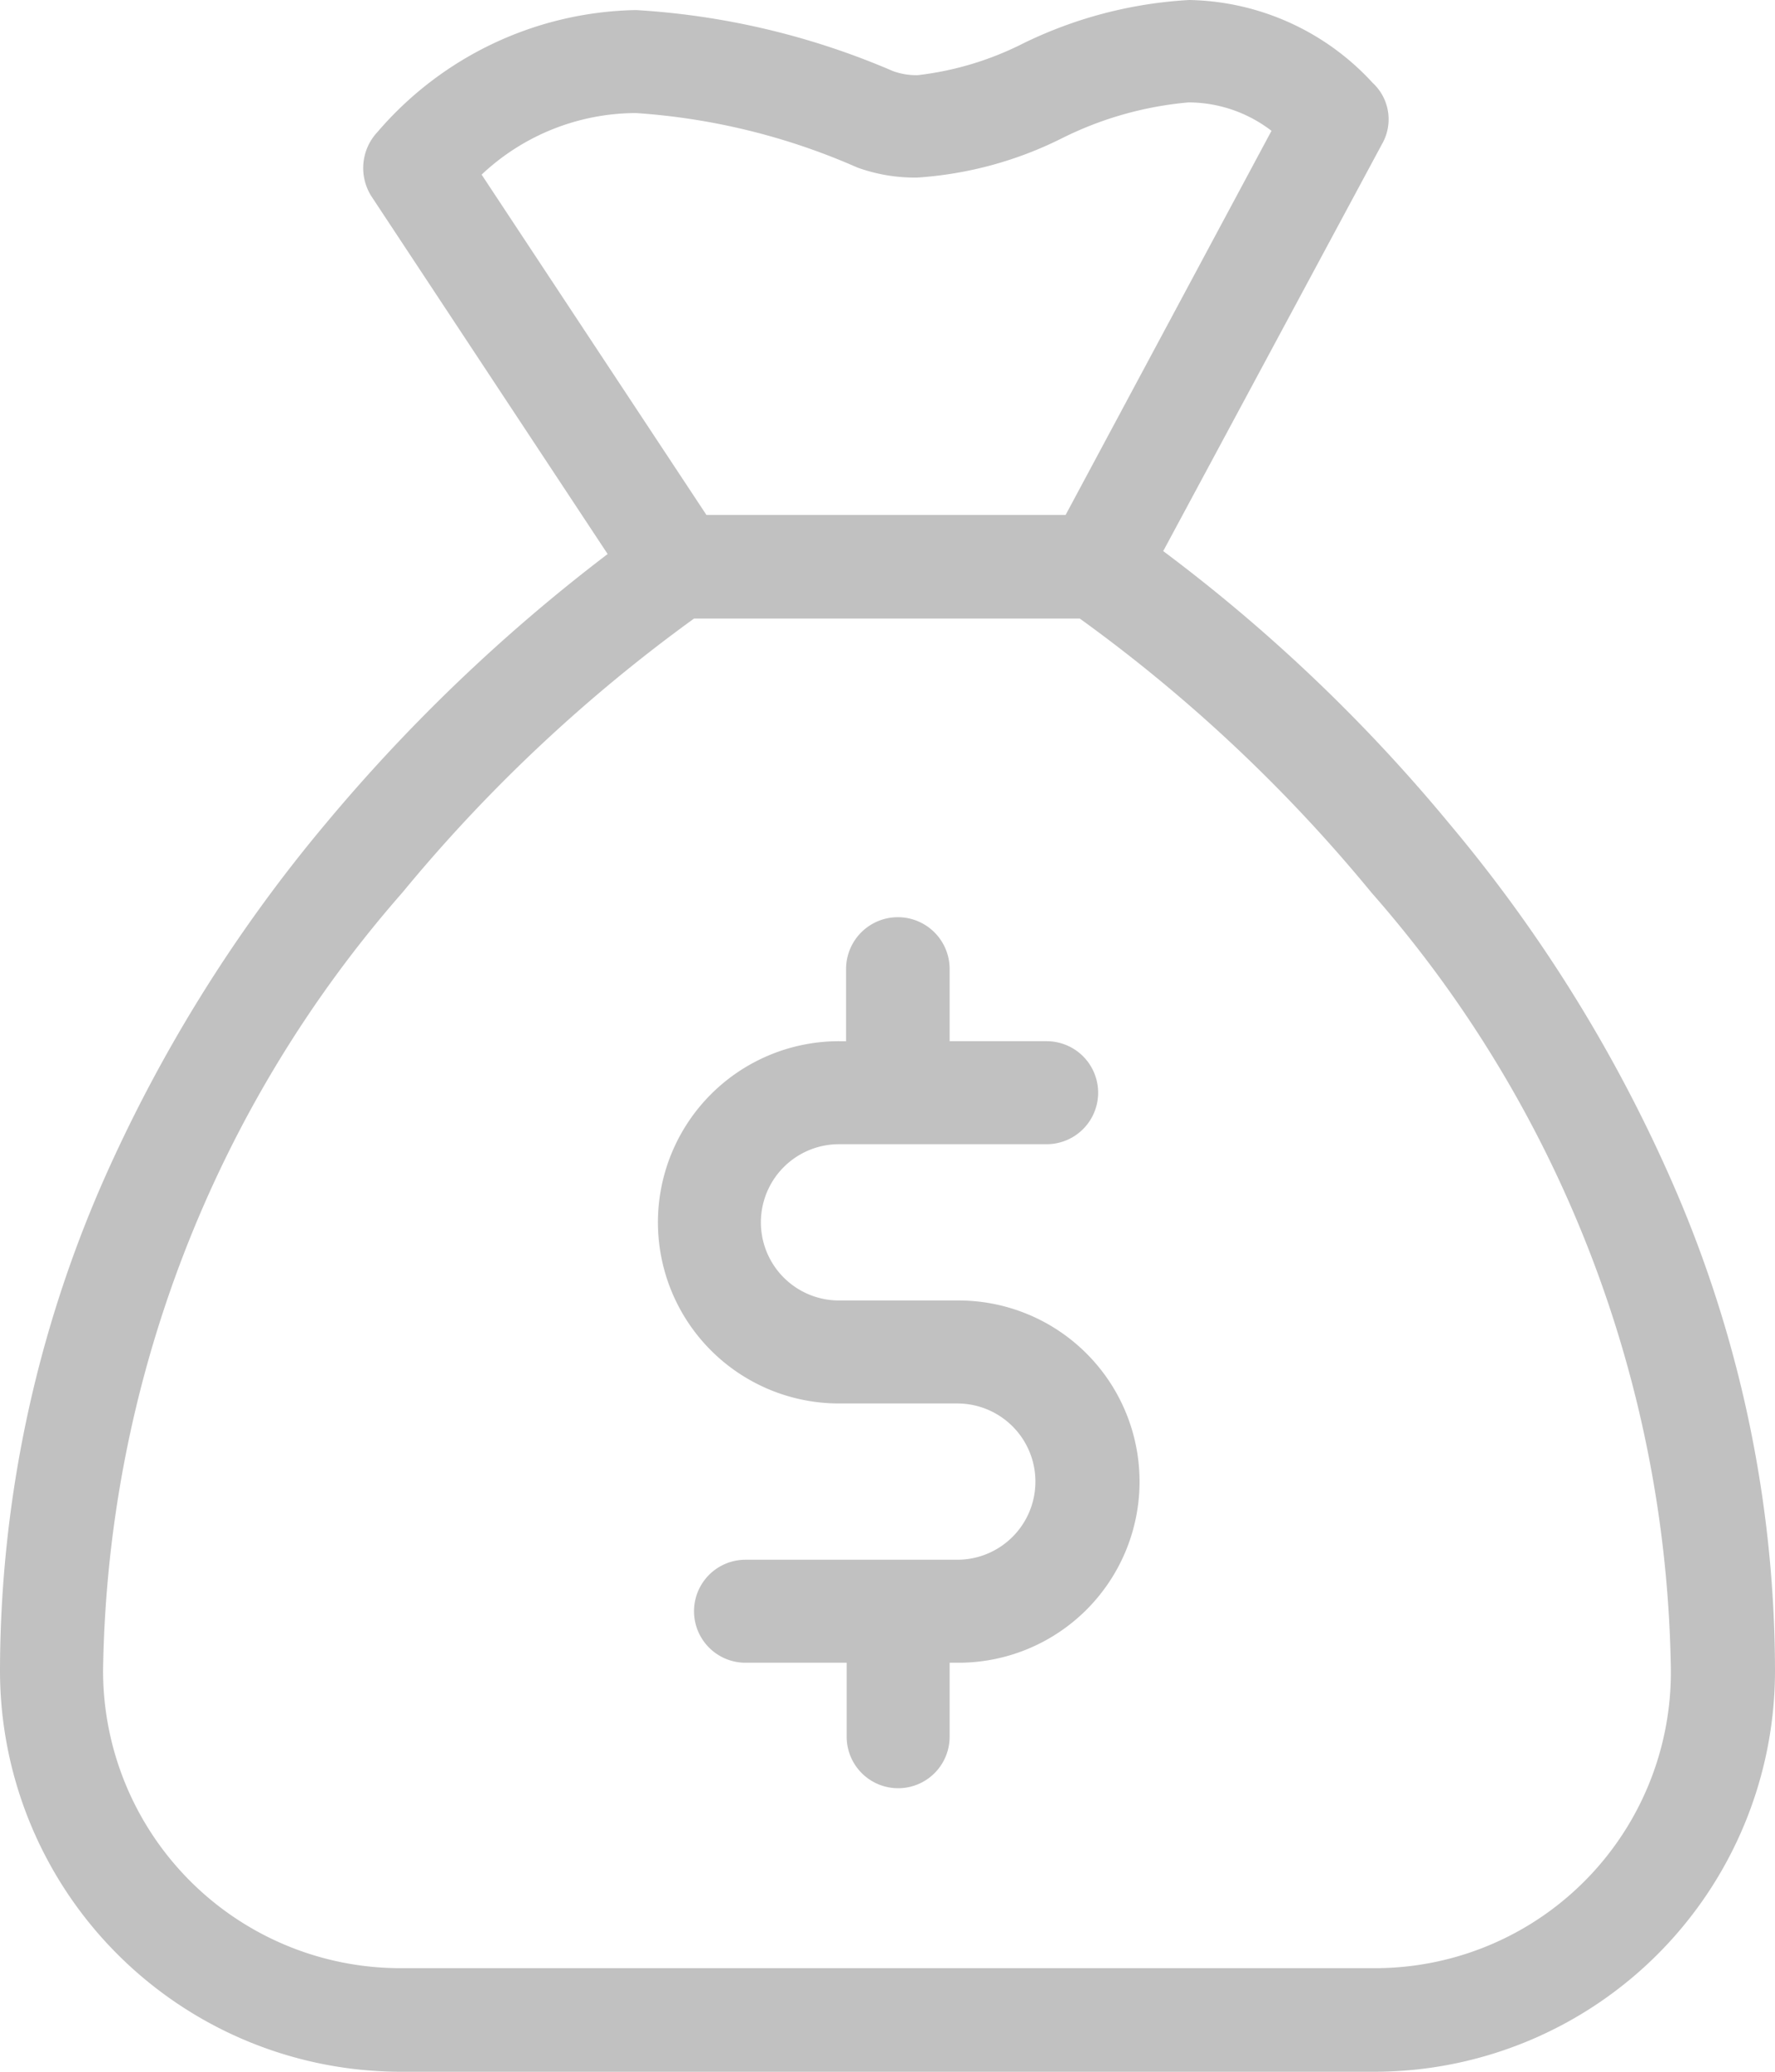 <svg xmlns="http://www.w3.org/2000/svg" width="30" height="35" viewBox="0 0 30 35">
<defs>
    <style>
      .cls-1 {
        fill: #c1c1c1;
        fill-rule: evenodd;
      }
    </style>
  </defs>
  <path id="icon" class="cls-1" d="M1011.18,3806.97h-2a1.32,1.32,0,0,1,0-2.64h3.51a0.87,0.87,0,0,0,0-1.74h-1.64v-1.22a0.875,0.875,0,0,0-1.75,0v1.22h-0.12a3.06,3.06,0,0,0,0,6.12h2a1.32,1.32,0,0,1,0,2.64h-3.58a0.87,0.87,0,1,0,0,1.74h1.71v1.25a0.87,0.87,0,0,0,1.74,0v-1.25h0.17A3.06,3.06,0,0,0,1011.18,3806.97Zm12.09-1.98a25.03,25.03,0,0,0-3.77-6.07,28.083,28.083,0,0,0-4.84-4.61l3.7-6.88a0.838,0.838,0,0,0-.16-1.03,4.309,4.309,0,0,0-3.1-1.4,7.3,7.3,0,0,0-2.82.74,5.276,5.276,0,0,1-1.77.53,1.158,1.158,0,0,1-.42-0.07,12.893,12.893,0,0,0-4.34-1.03,5.891,5.891,0,0,0-4.37,2.06,0.889,0.889,0,0,0-.1,1.09l3.99,6.04a29.325,29.325,0,0,0-4.77,4.56,25.289,25.289,0,0,0-3.772,6.07,20.654,20.654,0,0,0-1.728,8.23,6.778,6.778,0,0,0,6.76,6.78h16.48a6.775,6.775,0,0,0,6.76-6.78A20.6,20.6,0,0,0,1023.27,3804.99Zm-20.13-17.04a3.817,3.817,0,0,1,2.61-1.04,11.117,11.117,0,0,1,3.74.92,2.859,2.859,0,0,0,1.01.17,6.386,6.386,0,0,0,2.44-.66,5.946,5.946,0,0,1,2.15-.61,2.309,2.309,0,0,1,1.4.48l-3.48,6.49h-6.07Zm15.1,30.3h-16.48a5.026,5.026,0,0,1-5.018-5.03,20.373,20.373,0,0,1,5.058-13.14,26.559,26.559,0,0,1,4.93-4.63h6.52a26.237,26.237,0,0,1,4.93,4.63,20.307,20.307,0,0,1,5.06,13.14A5,5,0,0,1,1018.24,3818.25Z" transform="translate(-995 -3785)"/>
</svg>
